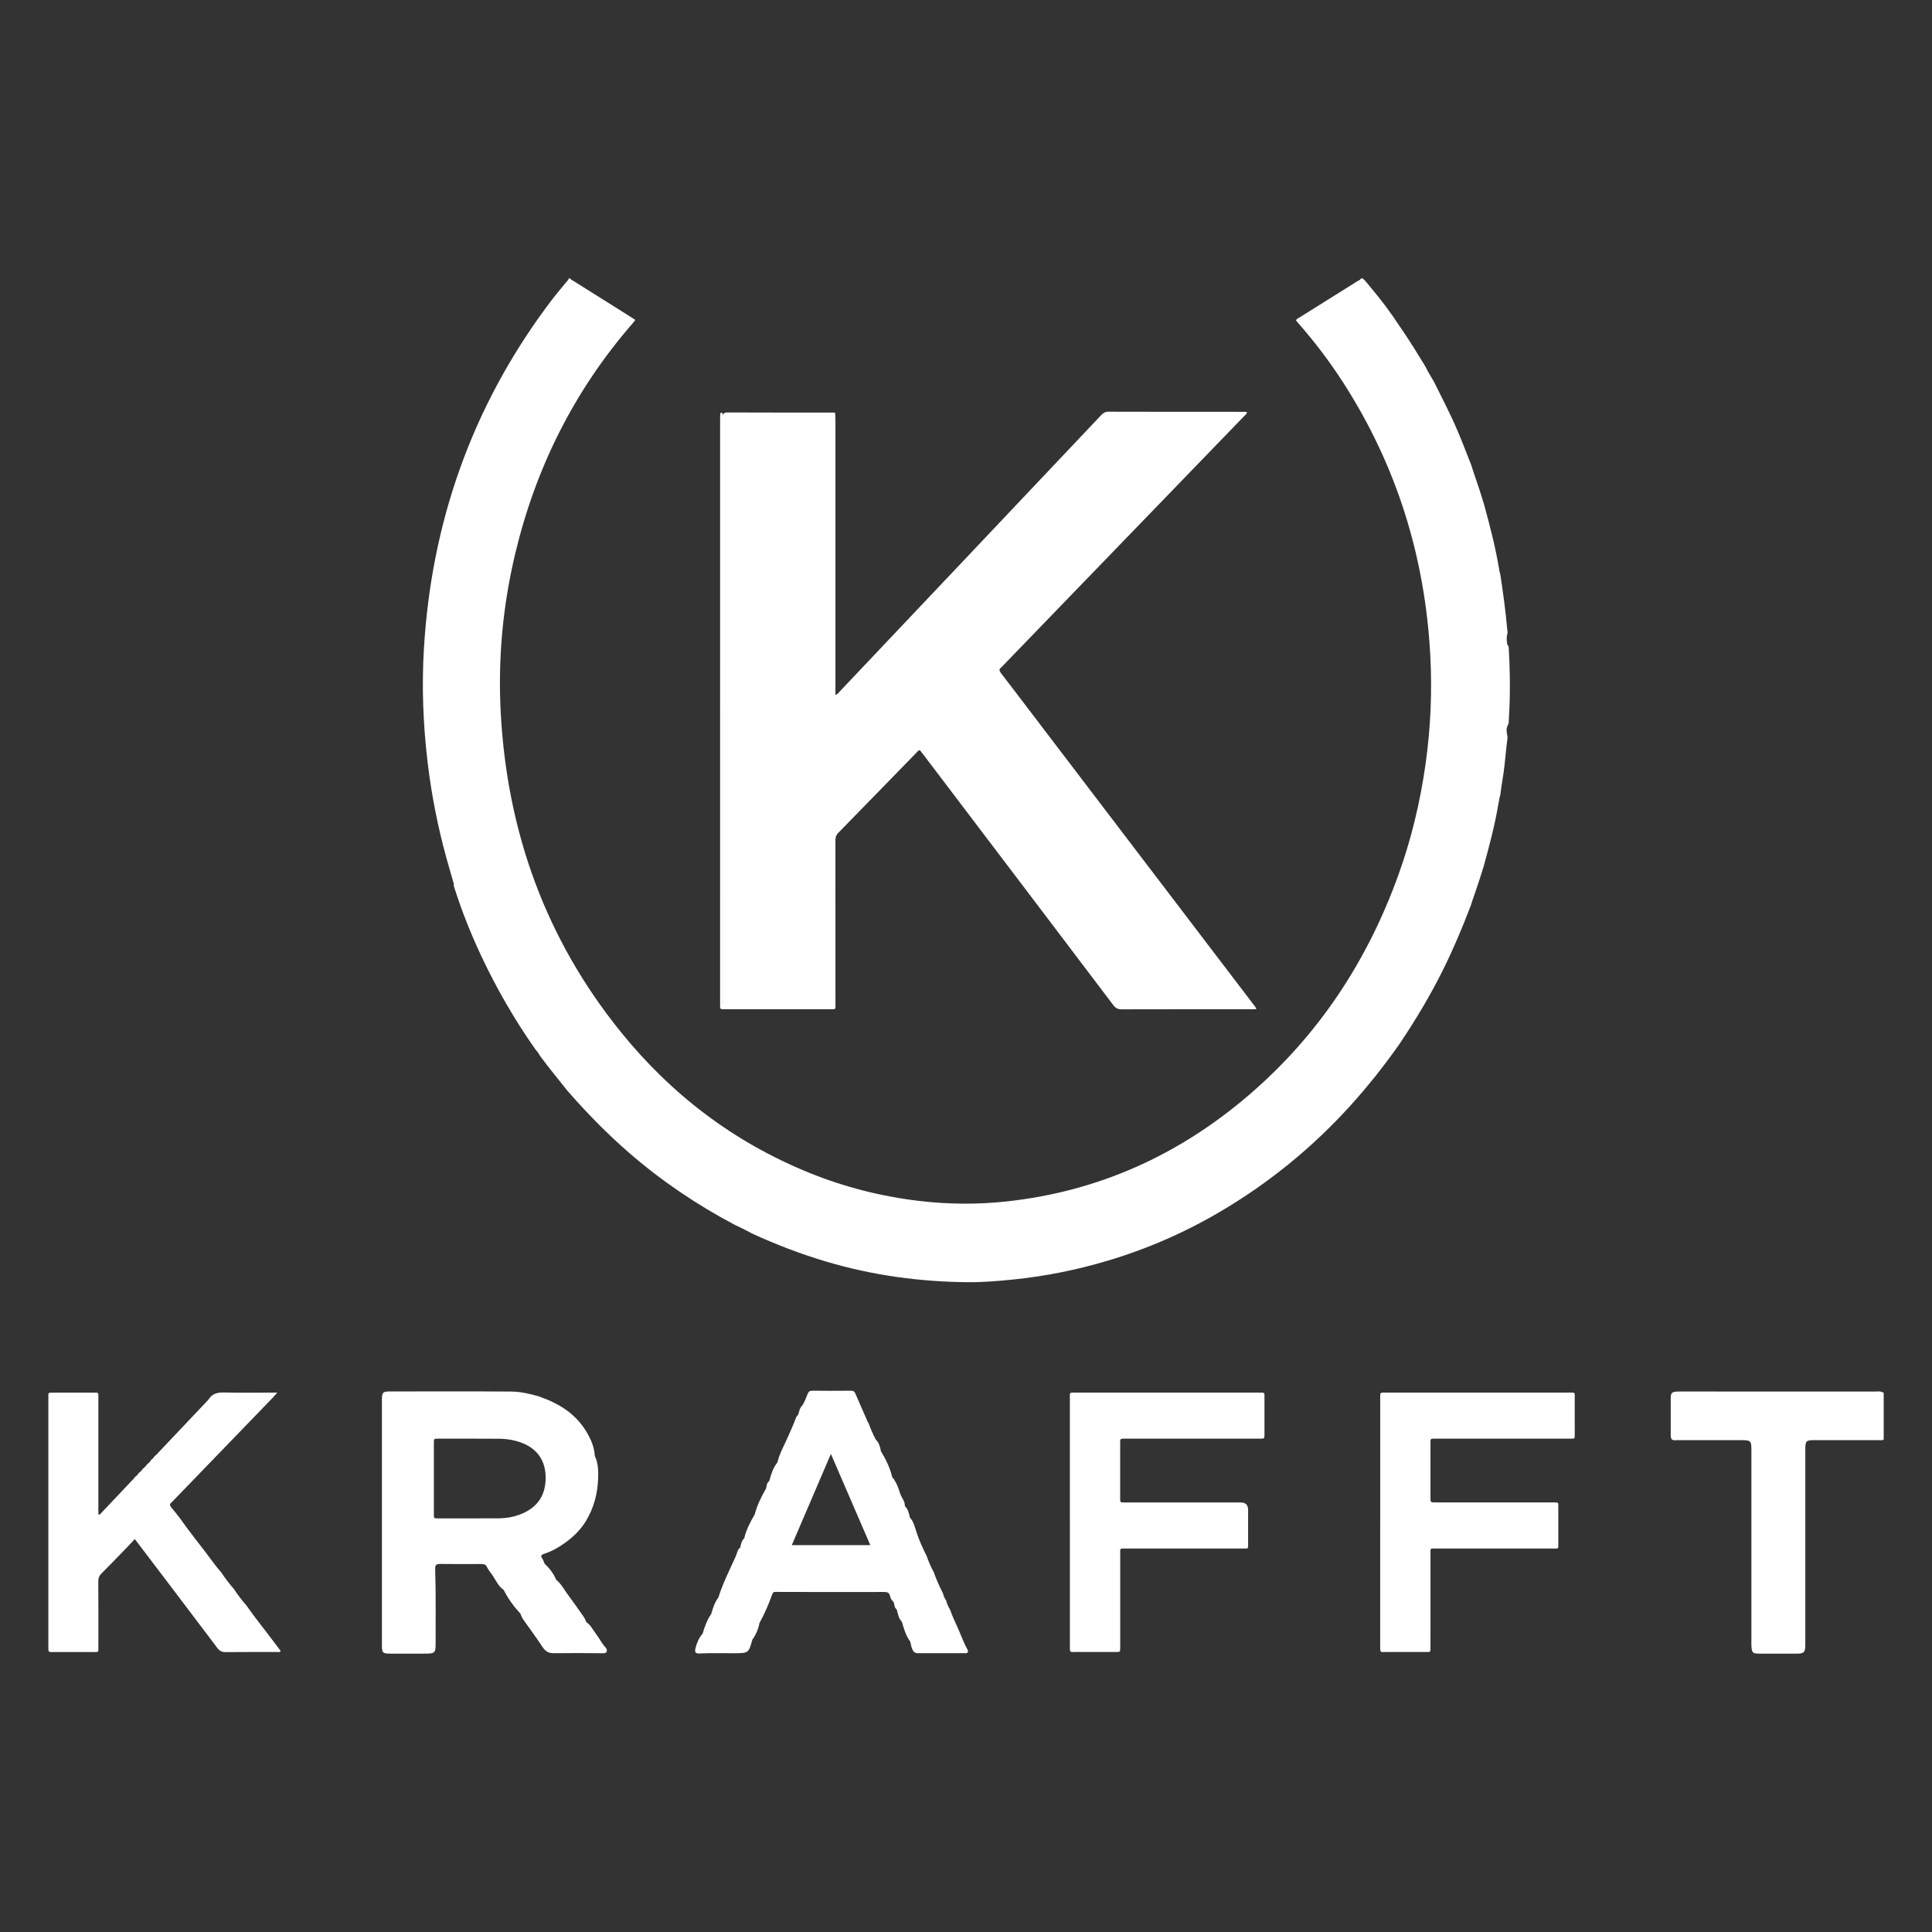 <?xml version="1.0" encoding="UTF-8"?>
<svg id="Layer_1" data-name="Layer 1" xmlns="http://www.w3.org/2000/svg" viewBox="0 0 1000 1000">
  <rect x="0" y="0" width="1000" height="1000" fill="#333333" stroke="none"/>
  <defs>
    <style>
      .cls-1 {
        fill: #fff;
        stroke-width: 0px;
      }
    </style>
  </defs>
  <path class="cls-1" d="M234.9,457.48c-1.26-4.37-2.55-8.73-3.76-13.11-4.51-16.29-7.78-32.83-9.79-49.63-2.36-19.76-3.12-39.58-1.91-59.44,3.97-65,24.71-124.01,63.49-176.5,3.13-4.24,6.44-8.36,9.83-12.4.62-.74,1.41-1.36,1.71-2.34h.54c.52.78,1.38,1.08,2.12,1.55,9.75,6.14,19.52,12.27,29.29,18.4.75.47,1.48.97,2.44,1.61-.54.66-1,1.26-1.5,1.84-30.26,34.84-50.23,74.9-60.83,119.72-6.42,27.16-8.87,54.71-7.31,82.53,3.44,61.3,23.36,116.52,62.13,164.46,26.24,32.44,58.52,57.01,97.3,72.78,18.31,7.45,37.3,12.29,56.92,14.63,15.15,1.8,30.31,1.93,45.5.28,47.5-5.17,89.05-23.98,125.18-54.92,36.14-30.94,61.43-69.39,77.53-114,6.75-18.71,11.34-37.96,14.11-57.67,2.61-18.57,3.42-37.23,2.43-55.93-2.71-51.02-17.38-98.28-45.1-141.34-7.03-10.92-14.88-21.23-23.45-30.99-.35-.4-.67-.82-1-1.22.59-.95,1.56-1.29,2.38-1.8,9.76-6.13,19.55-12.22,29.31-18.36.72-.45,1.64-.69,2.04-1.57h.54c1.07.52,1.74,1.48,2.47,2.36,4.42,5.31,8.83,10.63,12.74,16.33.16.19.31.39.45.58,3.95,5.79,7.93,11.56,11.62,17.53.14.19.26.4.38.6.18.3.35.61.54.91.14.19.26.39.38.6,1.13,1.69,2.06,3.49,3.21,5.16.15.2.27.41.39.62,1.41,2.72,2.9,5.4,4.49,8.02.15.2.28.42.41.64,4.1,8.31,8.42,16.5,12.06,25.03.12.23.22.46.32.7,2.3,5.45,4.41,10.99,6.58,16.49.12.23.21.47.3.71,1.1,3.55,2.33,7.05,3.52,10.57.1.24.19.48.26.73.8,2.72,1.8,5.38,2.55,8.12.11.25.2.51.28.77,2.95,10.83,5.83,21.67,7.72,32.75.08.27.14.54.18.82.1.82.17,1.65.46,2.44.09.28.16.56.21.85,1.47,9.47,2.74,18.96,3.59,28.5.14.61.2,1.23.12,1.86-.58,1.82-.49,3.66-.14,5.5l-.11.13.09.14c.64.66.85,1.47.82,2.36.72,12.33.82,24.66,0,36.99.05.83-.03,1.64-.42,2.4-1.13,1.9-.63,3.87-.28,5.84.12.63.05,1.24-.07,1.86-.75,5.61-1.11,11.25-1.89,16.86-.54,3.85-1.26,7.68-1.71,11.55-.03.28-.09.56-.18.83-.35.89-.43,1.83-.57,2.77-.04.27-.11.54-.19.8-1.81,11.03-4.7,21.8-7.64,32.56-.07.26-.16.52-.26.77-1.26,4.27-2.73,8.48-4.11,12.71-.07.24-.16.48-.26.72-.77,1.97-1.35,4-2.01,6.01-.08.25-.18.48-.28.72-4.25,11.09-8.84,22.02-14.13,32.67-6.49,13.06-13.93,25.53-22.04,37.63-.13.24-.29.47-.45.69-7.8,11.14-16.22,21.76-25.35,31.86-19.64,21.72-42.04,40.01-67.24,54.88-18.64,11-38.34,19.58-59.1,25.72-15.63,4.62-31.53,7.82-47.75,9.5-8.08.83-16.18,1.53-24.27,1.45-24.76-.25-49.1-3.55-72.89-10.61-13.14-3.9-25.9-8.76-38.34-14.48-.24-.1-.48-.22-.71-.35-2.69-1.51-5.5-2.8-8.27-4.16-.23-.1-.45-.22-.67-.34-19.42-10.31-37.53-22.54-54.15-36.96-11.16-9.68-21.47-20.19-31.21-31.28-.18-.17-.35-.37-.5-.56-4.66-5.89-9.48-11.67-13.95-17.71-.16-.18-.3-.38-.43-.59-.61-1.03-1.24-2.05-2.05-2.94-.18-.19-.33-.38-.48-.59-10.81-15.36-20.15-31.58-28.12-48.58-5.3-11.32-9.93-22.91-13.73-34.82-.19-.59-.41-1.18-.36-1.83.01-.13.03-.26.05-.4Z"/>
  <path class="cls-1" d="M975,721v24.15c-.93.49-1.93.25-2.9.25-10.82.02-21.65.01-32.47.01-4.95,0-5.2.24-5.2,5.09,0,32.65,0,65.29,0,97.94,0,1.07.01,2.15,0,3.22-.07,3.55-.75,4.24-4.27,4.26-6.53.03-13.06.03-19.59,0-3.37-.02-3.81-.46-4.02-3.86-.07-1.07-.03-2.15-.03-3.22,0-32.65,0-65.29,0-97.94,0-5.29-.19-5.48-5.64-5.48-10.82,0-21.65,0-32.47-.01-.97,0-1.97.23-2.91-.23-.77-.78-.73-1.78-.73-2.77-.02-6.26,0-12.52,0-18.78,0-2.65.64-3.24,3.36-3.36.63-.03,1.25-.02,1.88-.02,33.54,0,67.08,0,100.62.01,1.49,0,3.07-.35,4.39.74Z"/>
  <path class="cls-1" d="M432.3,213.83c.04,1.25.12,2.5.12,3.74,0,46.42,0,92.83,0,139.25v2.87c1.19-.37,1.7-1.24,2.33-1.9,21.52-22.73,43.03-45.47,64.55-68.2,23.54-24.88,47.09-49.76,70.61-74.66,1.1-1.17,2.15-1.83,3.89-1.83,23.25.07,46.51.05,69.76.06.59,0,1.23-.19,1.95.35-.43.96-1.28,1.61-1.99,2.34-29.96,31-59.92,61.99-89.88,92.98-11.56,11.96-23.12,23.92-34.68,35.89-.25.26-.47.55-.76.76-1.2.91-1.01,1.75-.14,2.87,4.92,6.36,9.77,12.79,14.65,19.19,38.63,50.71,77.27,101.42,115.89,152.13.57.75,1.29,1.43,1.72,2.71-1,0-1.76,0-2.53,0-22.36,0-44.72-.03-67.08.04-1.96,0-3.21-.5-4.45-2.14-32.58-43.07-65.23-86.08-97.87-129.1-.75-.99-1.52-1.96-2.25-2.9-1.03.15-1.42.93-1.96,1.48-13.42,13.77-26.81,27.57-40.27,41.3-1.2,1.22-1.5,2.45-1.5,4.04.03,27.99.03,55.99.02,83.98,0,3.75.44,3.28-3.26,3.29-17.71.01-35.42,0-53.12,0-.63,0-1.25-.04-1.88,0-1,.07-1.51-.29-1.45-1.36.04-.62,0-1.25,0-1.88,0-100.79,0-201.59,0-302.38,0-.98.08-1.96.13-2.94.78-.42,1.2-.1,1.28.69.09.89.03,1.79.03,2.68,0,100.44,0,200.87.02,301.31,0,.88-.26,1.85.11,2.45-.55-.35-.08-1.2-.08-1.87-.03-100.97-.02-201.95-.06-302.92,0-1.82.21-2.68,2.41-2.67,17.98.09,35.95.05,53.93.06.61,0,1.26-.13,1.82.26Z"/>
  <path class="cls-1" d="M78.33,755.5c.68-.4,1.21-.95,1.56-1.66.33-.28.7-.54,1-.86,8.89-9.38,17.77-18.76,26.65-28.15.3-.32.53-.7.8-1.05,2-2.74,4.75-3.11,7.95-3.03,8.03.2,16.07.07,24.11.07h3.13c-1,1.13-1.6,1.85-2.25,2.53-17.19,17.79-34.38,35.58-51.57,53.36-.31.32-.59.68-.94.95-.98.76-1.03,1.46-.2,2.44,1.61,1.9,3.11,3.89,4.66,5.84,4.28,6.14,8.98,11.95,13.49,17.91,2.57,3.4,5.02,6.91,7.86,10.09,1.97,2.99,4.13,5.85,6.5,8.53,1.95,3.01,4.15,5.83,6.49,8.55,4.29,6.15,9.04,11.97,13.53,17.98,1.38,1.85,2.8,3.69,4.18,5.51-.56.92-1.35.56-1.98.56-8.85.03-17.7-.04-26.55.06-1.89.02-3.07-.57-4.21-2.09-13.45-17.84-26.98-35.63-40.48-53.43-.7-.92-1.41-1.82-2.31-2.99-1.33,1.42-2.52,2.75-3.76,4.03-4.48,4.62-8.93,9.27-13.49,13.82-1.17,1.17-1.63,2.34-1.62,4,.07,11.17.04,22.35.04,33.53,0,.72,0,1.43-.02,2.15-.02.64-.37.96-1.02.95-.45,0-.89,0-1.34,0-7.06,0-14.13,0-21.19,0-2.3,0-2.32-.02-2.32-2.35,0-13.77,0-27.54,0-41.3,0-29.23,0-58.47,0-87.7,0-3.17-.36-2.9,2.83-2.91,6.88,0,13.77,0,20.65,0,2.61,0,2.41-.17,2.41,2.5,0,19.31,0,38.62,0,57.93,0,.88,0,1.75,0,2.52.58.37.82.04,1.05-.2,5.78-6.1,11.55-12.21,17.32-18.32.18-.19.29-.44.44-.66.85-.59,1.57-1.3,2.09-2.2.87-.57,1.57-1.3,2.09-2.2.89-.55,1.52-1.35,2.13-2.16.89-.73,1.7-1.54,2.31-2.52Z"/>
  <path class="cls-1" d="M313.43,852.75c-1.97-2.17-3.23-4.84-5.01-7.13-1.57-2.02-2.62-4.49-4.88-5.94-.46-.85-.71-1.78-1.28-2.61-2.81-4.09-5.72-8.11-8.65-12.12-1.81-2.47-3.23-5.29-5.72-7.23-1.34-3.13-3.27-5.83-5.8-8.11-.65-.87-.73-2.02-1.39-2.87-1.05-1.36-.51-2.02.93-2.48,3.16-1.01,6.09-2.54,8.85-4.34,5.02-3.29,9.49-7.26,12.65-12.4,4.13-6.71,6.16-14.17,6.45-22.01.15-3.97.12-8.02-1.64-11.77-.14-.13-.16-.27-.07-.44-.2-2.75-.94-5.36-2.03-7.88-.11-.24-.22-.47-.35-.69-3.97-8.44-10.29-14.53-18.62-18.61-.22-.12-.45-.24-.68-.35-2.08-1.16-4.37-1.81-6.53-2.74-.28-.09-.56-.2-.83-.3-4.64-1.3-9.35-2.42-14.2-2.46-20.84-.16-41.68-.05-62.51-.06-4.03,0-4.43.41-4.44,4.48-.02,14.04,0,28.08,0,42.12,0,28.26,0,56.52,0,84.78,0,3.91.42,4.31,4.3,4.32,5.81.02,11.63,0,17.44,0,5.89,0,6.08-.17,6.06-5.99-.04-12.52.18-25.04-.23-37.55-.06-1.72.14-2.9,2.38-2.87,7.15.1,14.31.04,21.46.03,1.15,0,2.29.19,2.78,1.24.8,1.71,2.04,3.11,3.07,4.64,1.77,2.61,2.99,5.68,5.77,7.52,2.25,4.55,5.23,8.57,8.65,12.29h0c.43.97.73,1.98,1.36,2.88,3.28,4.66,6.7,9.22,9.81,13.99,1.46,2.24,2.95,3.64,6.12,3.6,8.47-.08,16.95-.11,25.43.02.74.01,1.51-.02,1.87-.76.4-.81.05-1.61-.5-2.22ZM268.75,784.04c-3.39,1.23-6.92,1.82-10.52,1.84-10.55.06-21.11.04-31.66.03-1.96,0-1.99-.04-2-2.13-.02-6.17,0-12.34,0-18.51,0-6.17-.01-12.34,0-18.51,0-2.06.04-2.1,2.01-2.11,10.55,0,21.11-.05,31.66.04,4.03.03,8.02.66,11.82,2.11,9.03,3.43,12.79,10.55,12.33,19.54-.46,8.96-5.35,14.69-13.64,17.69Z"/>
  <path class="cls-1" d="M553.76,788.1c0-21.46,0-42.92,0-64.38,0-3.02-.4-2.91,2.86-2.91,31.65,0,63.31,0,94.96,0,3.2,0,2.91-.19,2.91,2.87,0,6.26,0,12.52,0,18.78,0,2.16-.02,2.19-2.2,2.19-13.86,0-27.72,0-41.58,0-9.57,0-19.13,0-28.7,0-2.18,0-2.21.03-2.21,2.19-.01,9.39,0,18.78,0,28.17,0,2.81-.18,2.67,2.87,2.67,19.85,0,39.7,0,59.55,0q3.8,0,3.8,3.84c0,5.9,0,11.8,0,17.7,0,2.43.15,2.31-2.34,2.31-20.21,0-40.42-.01-60.62,0-3.67,0-3.24-.53-3.24,3.3-.02,15.65,0,31.3,0,46.94,0,.45.01.89,0,1.34-.06,1.91-.06,1.95-1.95,1.95-5.72.02-11.45,0-17.17,0-1.79,0-3.58-.04-5.36.02-1.15.04-1.66-.38-1.56-1.55.05-.62,0-1.25,0-1.88,0-21.19,0-42.38,0-63.57Z"/>
  <path class="cls-1" d="M714.39,787.96c0-21.37,0-42.74,0-64.11,0-.54.03-1.07,0-1.61-.06-1.02.39-1.48,1.42-1.43.62.03,1.25,0,1.88,0,31.38,0,62.77,0,94.15,0,3.79,0,3.21-.37,3.23,3.31.03,6.08,0,12.16.01,18.24,0,2.44.15,2.28-2.36,2.28-22.8,0-45.6,0-68.4,0-.63,0-1.25-.01-1.88,0-2,.04-2.03.04-2.03,2.08-.01,9.48,0,18.96,0,28.43,0,2.48.02,2.5,2.45,2.51,13.86,0,27.72,0,41.58,0,6.62,0,13.23,0,19.85,0,2.45,0,2.29-.1,2.29,2.37,0,6.35,0,12.7,0,19.05,0,2.71.19,2.44-2.45,2.44-20.12,0-40.24-.01-60.35.01-3.84,0-3.35-.61-3.36,3.43-.02,15.74,0,31.47-.01,47.21,0,3.08.37,2.91-2.86,2.91-6.8,0-13.59,0-20.39,0-2.64,0-2.78.5-2.78-2.75,0-21.46,0-42.92,0-64.38Z"/>
  <path class="cls-1" d="M501,854.29c-1.95-3.5-3.31-7.27-4.92-10.93-1.47-3.33-3.1-6.6-4.26-10.07-.94-1.51-1.63-3.14-2.11-4.86-.78-1.14-1.32-2.39-1.64-3.73-1.77-3.52-3.41-7.1-4.71-10.83-1.51-2.75-2.74-5.62-3.76-8.59-1.87-3.63-3.53-7.35-4.88-11.2,0,0,0,0,0,0-1.09-2.94-1.5-6.18-3.77-8.61-.45-2.17-.92-4.33-2.61-5.95.13-2.45-1.66-4.2-2.37-6.36-1-3-2-6.12-4.16-8.61h0c-1.16-4.83-3.3-9.23-5.87-13.44-.38-2.2-.93-4.32-2.61-5.95h0c-1.51-2.76-2.72-5.64-3.76-8.59-.61-.58-.76-1.39-1.08-2.11-1.91-4.32-3.83-8.63-5.67-12.98-.47-1.12-1.02-1.66-2.34-1.65-6.69.07-13.38.07-20.07,0-1.29-.01-1.89.49-2.36,1.61-.86,2.04-1.54,4.17-2.78,6.03h0c-1.41,1.3-1.63,3.14-2.14,4.86-.96.64-1.22,1.67-1.59,2.67-1.03,2.82-2.34,5.52-3.51,8.27-1.94,4.55-4.5,8.84-5.67,13.72-2.31,2.84-3.28,6.27-4.25,9.7-1.44.85-1.12,2.47-1.62,3.73l.02-.02c-2.41,4.29-4.64,8.66-5.88,13.46h0c-2.25,3.91-4.41,7.87-5.4,12.34-1.46,1.29-1.68,3.13-2.12,4.86l.02-.02c-1.54,1.08-1.58,2.94-2.27,4.45-3.18,7.04-6.7,13.94-9.02,21.34l.03-.02c-1.96,2.56-2.88,5.58-3.78,8.61l.03-.02c-2.16,3.07-3.38,6.55-4.42,10.11h0c-1.9,2.19-3.02,4.8-3.71,7.57-.54,2.17.01,2.85,2.14,2.75,5.96-.29,11.91-.09,17.87-.12,7.46-.05,7.46-.01,9.42-7.02,1.86-2.62,3.08-5.51,3.7-8.65l-.03.04c2.66-4.79,4.81-9.82,6.65-14.96.35-.98.71-1.14,1.66-1.14,18.75.1,37.49.05,56.24.03,1.64,0,2.71.34,3.06,2.15.23,1.23.96,2.29,1.91,3.16l-.04-.03c.45,1.3.28,2.87,1.61,3.79l-.03-.02c.67,2.25.9,4.68,2.72,6.45h-.03c1.02,3.56,2.05,7.13,4.3,10.19h-.02c.37,1.19.47,2.46.94,3.62.53,1.3,1.27,2.36,2.89,2.37,8.12.03,16.23.02,24.35,0,.76,0,1.68.13,1.75-1.06-.15-.09-.17-.21-.06-.34ZM409.83,799.77c6.75-15.75,13.39-31.24,20.24-47.22,6.89,15.93,13.6,31.45,20.41,47.22h-40.65Z"/>
</svg>